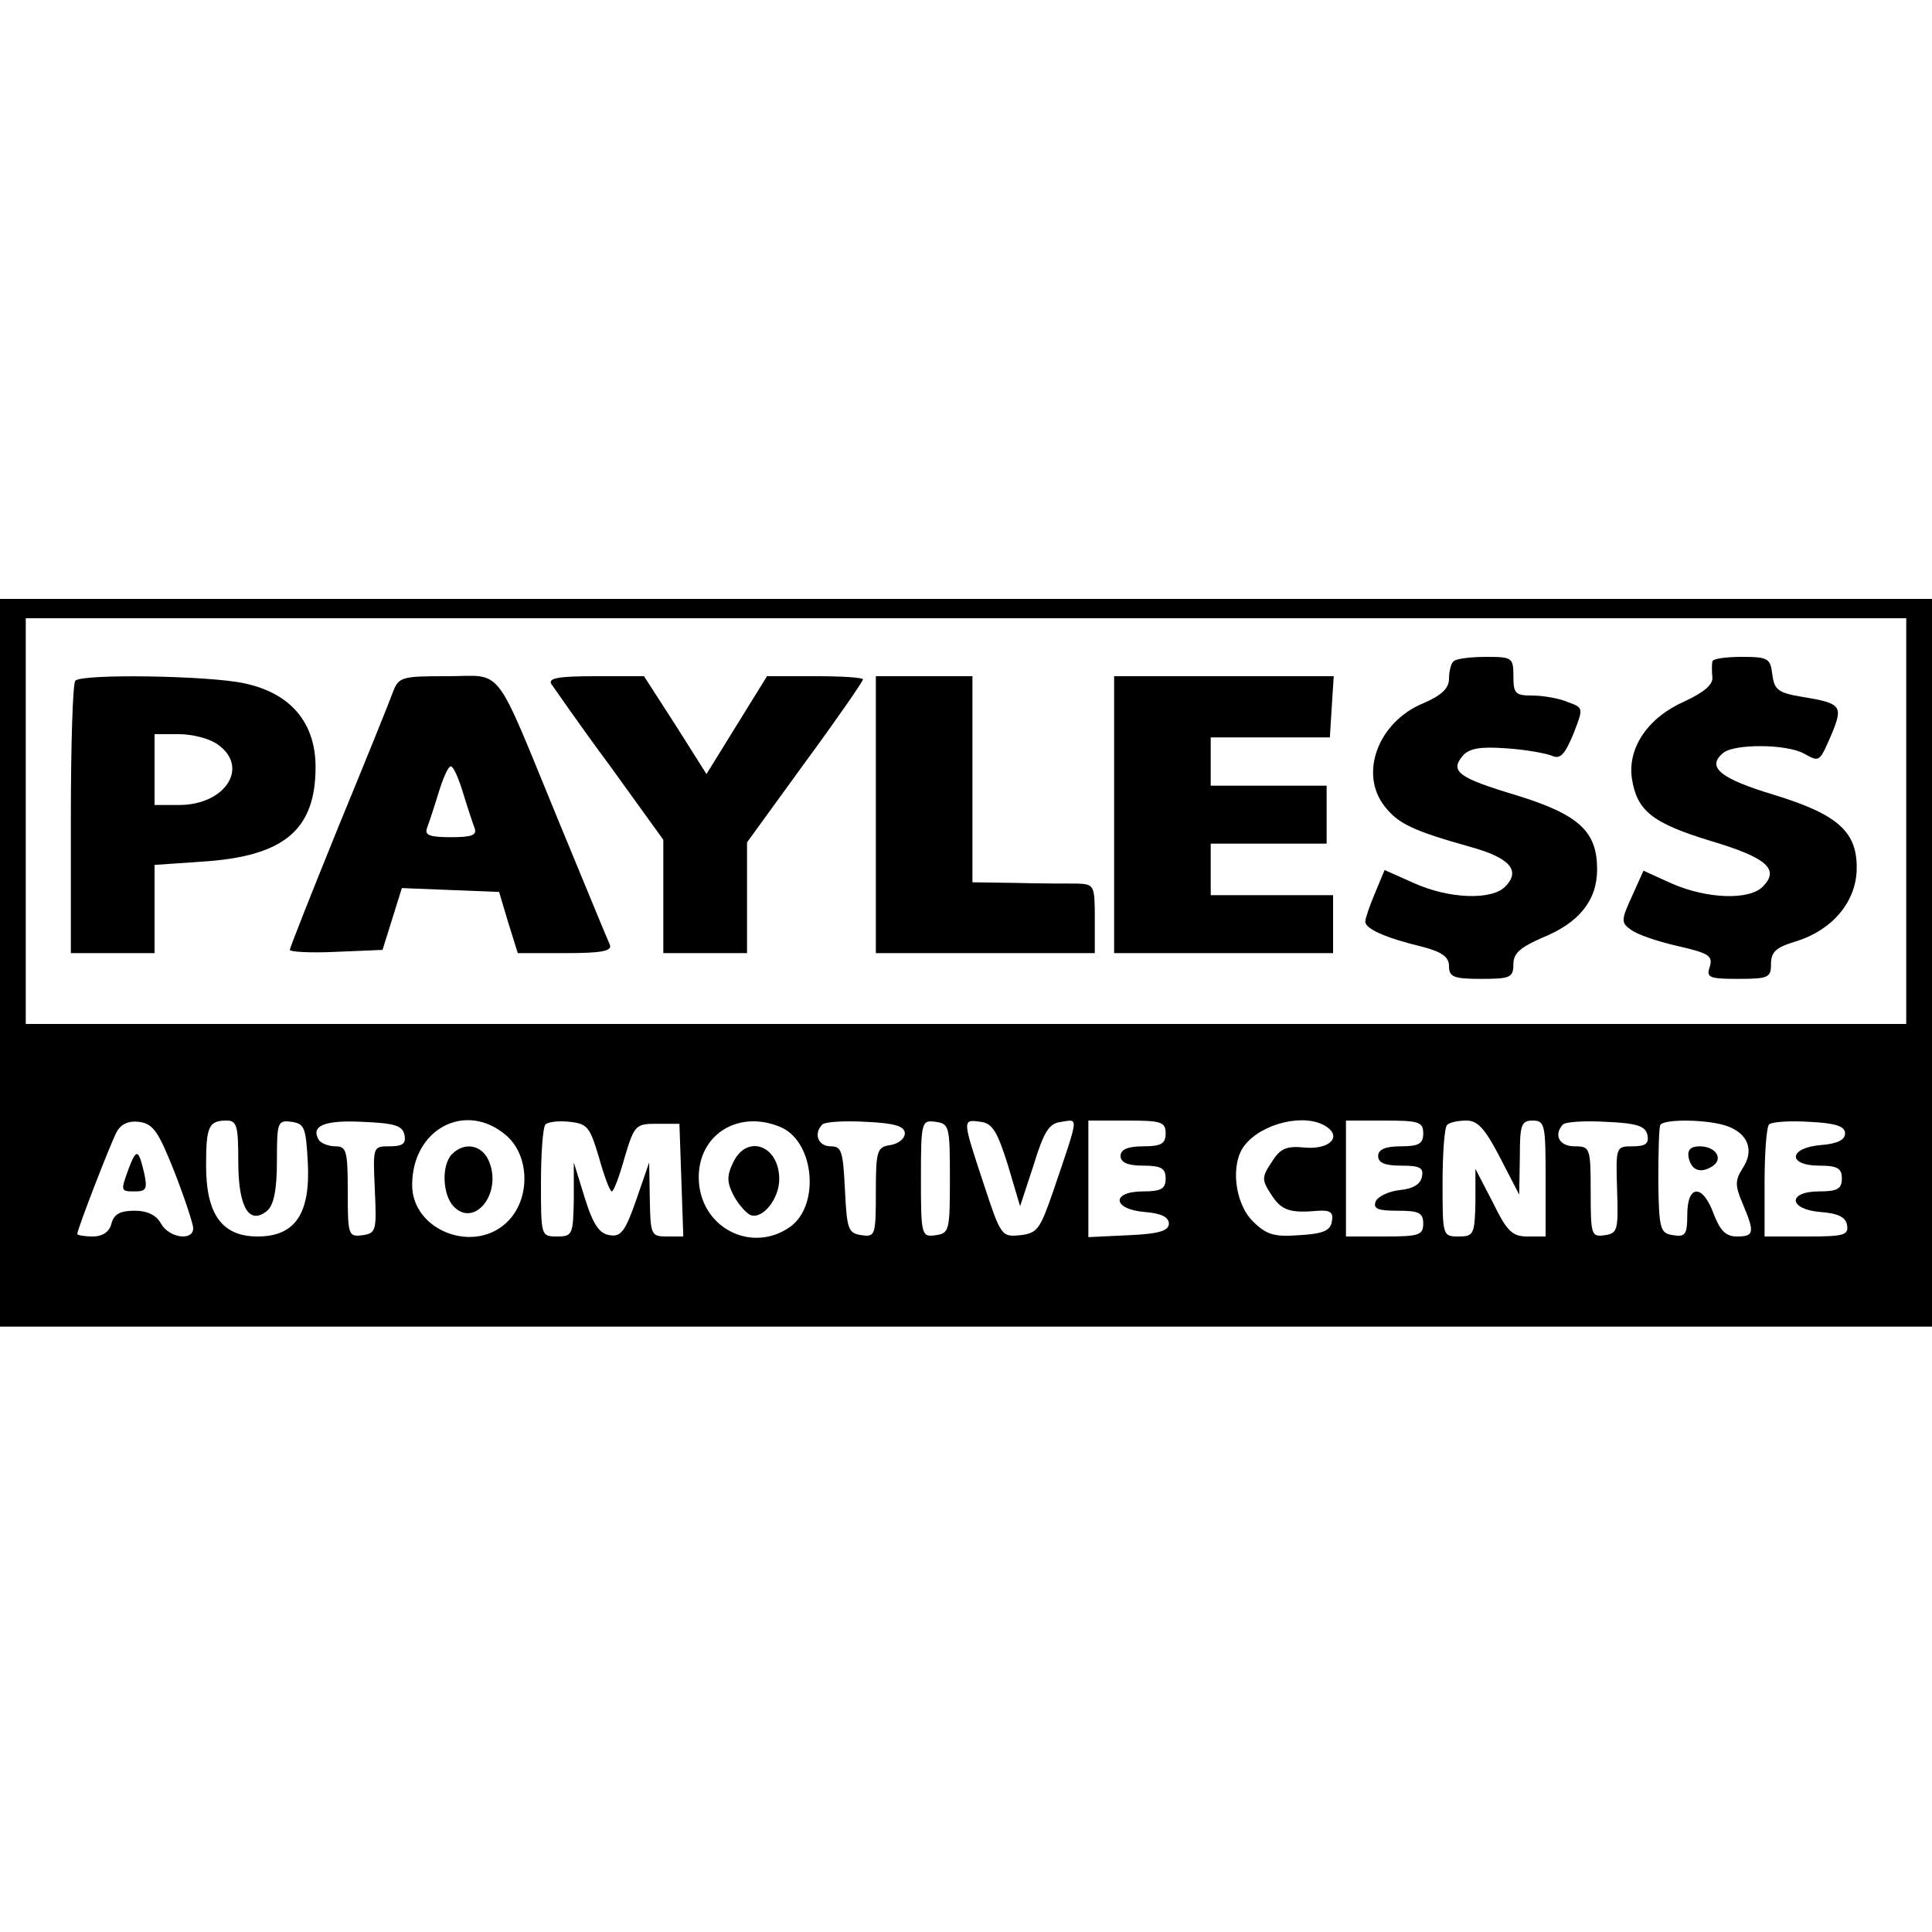 <?xml version="1.0" standalone="no"?>
<!DOCTYPE svg PUBLIC "-//W3C//DTD SVG 20010904//EN"
 "http://www.w3.org/TR/2001/REC-SVG-20010904/DTD/svg10.dtd">
<svg version="1.0" xmlns="http://www.w3.org/2000/svg"
 width="300pt" height="300pt" viewBox="0 0 300 300"
 preserveAspectRatio="xMidYMid meet">
<g transform="translate(0,300) scale(0.1,-0.1)"
fill="#000000" stroke="none">
<path d="M0 1505 l0 -565 1500 0 1500 0 0 565 0 565 -1500 0 -1500 0 0 -565z
m2960 220 l0 -315 -1460 0 -1460 0 0 315 0 315 1460 0 1460 0 0 -315z m-2689
-545 c16 -41 29 -81 29 -87 0 -21 -38 -15 -50 7 -7 13 -21 20 -41 20 -22 0
-32 -5 -36 -20 -3 -13 -14 -20 -29 -20 -13 0 -24 2 -24 4 0 7 51 139 61 158 7
13 19 18 35 16 22 -3 30 -15 55 -78z m99 16 c0 -71 17 -99 45 -76 10 9 15 32
15 77 0 61 1 64 23 61 20 -3 22 -9 25 -64 4 -79 -20 -114 -78 -114 -55 0 -80
34 -80 110 0 61 4 70 32 70 16 0 18 -9 18 -64z m258 42 c3 -14 -3 -18 -23 -18
-26 0 -26 0 -23 -67 3 -64 2 -68 -19 -71 -22 -3 -23 0 -23 67 0 64 -2 71 -19
71 -11 0 -23 5 -26 10 -13 22 9 31 68 28 50 -2 62 -6 65 -20z m158 -1 c36 -31
38 -96 4 -132 -51 -54 -150 -17 -150 55 0 87 83 131 146 77z m144 -34 c8 -29
17 -53 20 -53 3 0 12 24 20 53 15 50 17 52 50 52 l35 0 3 -87 3 -88 -26 0
c-24 0 -25 3 -26 58 l-1 57 -20 -58 c-17 -49 -24 -58 -41 -55 -16 2 -26 16
-39 58 l-17 55 0 -57 c-1 -55 -2 -58 -26 -58 -25 0 -25 1 -25 83 0 46 3 87 7
91 4 4 21 6 38 4 27 -3 31 -8 45 -55z m284 46 c51 -24 59 -121 13 -154 -61
-43 -142 0 -142 77 0 68 64 106 129 77z m191 -9 c0 -8 -10 -16 -22 -18 -21 -3
-23 -8 -23 -73 0 -67 -1 -70 -22 -67 -21 3 -23 9 -26 71 -3 59 -5 67 -22 67
-20 0 -27 20 -13 34 4 4 34 6 68 4 45 -2 60 -7 60 -18z m70 -70 c0 -81 -1 -85
-22 -88 -22 -3 -23 -1 -23 88 0 89 1 91 23 88 21 -3 22 -7 22 -88z m90 21 l19
-64 21 64 c16 52 24 65 43 67 27 4 28 12 -12 -106 -21 -61 -25 -67 -52 -70
-29 -3 -30 -1 -57 81 -33 100 -33 99 -4 95 18 -2 26 -16 42 -67z m245 49 c0
-16 -7 -20 -35 -20 -24 0 -35 -5 -35 -15 0 -10 11 -15 35 -15 28 0 35 -4 35
-20 0 -16 -7 -20 -35 -20 -50 0 -48 -28 3 -32 25 -2 37 -8 37 -18 0 -11 -15
-16 -62 -18 l-63 -3 0 91 0 90 60 0 c53 0 60 -2 60 -20z m249 11 c25 -16 6
-36 -32 -33 -29 3 -39 -1 -52 -22 -16 -24 -16 -28 -1 -51 16 -25 29 -29 74
-25 18 1 23 -3 20 -17 -2 -14 -14 -19 -51 -21 -39 -3 -51 1 -72 22 -28 28 -35
90 -12 118 27 34 93 50 126 29z m151 -11 c0 -16 -7 -20 -35 -20 -24 0 -35 -5
-35 -15 0 -11 11 -15 36 -15 28 0 35 -3 32 -17 -2 -12 -14 -19 -35 -21 -17 -2
-34 -10 -37 -18 -4 -11 4 -14 34 -14 33 0 40 -3 40 -20 0 -18 -7 -20 -60 -20
l-60 0 0 90 0 90 60 0 c53 0 60 -2 60 -20z m119 -37 l30 -58 1 58 c0 50 2 57
20 57 19 0 20 -7 20 -90 l0 -90 -28 0 c-24 0 -32 8 -54 53 l-27 52 0 -52 c-1
-50 -3 -53 -26 -53 -25 0 -25 1 -25 83 0 46 3 87 7 90 3 4 17 7 30 7 18 0 29
-13 52 -57z m229 35 c3 -14 -3 -18 -23 -18 -26 0 -26 -1 -24 -67 2 -63 1 -68
-19 -71 -21 -3 -22 0 -22 67 0 69 -1 71 -25 71 -24 0 -33 18 -18 34 4 4 34 6
67 4 49 -2 61 -7 64 -20z m125 13 c32 -12 41 -38 23 -65 -12 -19 -12 -27 0
-55 19 -45 18 -51 -9 -51 -17 0 -26 9 -36 35 -17 47 -41 46 -41 -1 0 -31 -3
-35 -22 -32 -20 3 -22 9 -23 83 0 44 1 83 3 88 5 10 76 9 105 -2z m182 -11 c0
-10 -12 -16 -37 -18 -51 -4 -53 -32 -3 -32 28 0 35 -4 35 -20 0 -16 -7 -20
-35 -20 -50 0 -48 -28 2 -32 27 -2 39 -8 41 -20 3 -16 -5 -18 -62 -18 l-66 0
0 83 c0 46 3 87 7 91 4 4 32 6 63 4 41 -2 55 -7 55 -18z"/>
<path d="M2257 1973 c-4 -3 -7 -16 -7 -27 0 -15 -12 -26 -40 -38 -70 -29 -100
-109 -60 -160 21 -27 44 -38 133 -63 62 -17 79 -37 54 -62 -21 -21 -87 -19
-142 6 l-45 20 -15 -36 c-8 -19 -15 -39 -15 -44 0 -11 30 -25 88 -39 31 -8 42
-16 42 -30 0 -17 7 -20 50 -20 45 0 50 2 50 23 0 17 11 26 45 41 57 23 85 58
85 106 0 59 -28 85 -125 115 -90 27 -104 37 -84 61 10 12 27 15 68 12 31 -2
63 -8 72 -12 12 -5 19 3 32 34 16 41 16 41 -9 50 -14 6 -39 10 -55 10 -26 0
-29 3 -29 30 0 29 -2 30 -43 30 -24 0 -47 -3 -50 -7z"/>
<path d="M2659 1973 c-1 -5 -1 -16 0 -25 1 -11 -13 -23 -43 -37 -57 -25 -89
-72 -82 -120 8 -50 31 -69 123 -97 87 -26 107 -44 80 -71 -21 -21 -86 -19
-141 5 l-44 20 -18 -40 c-17 -37 -17 -41 -1 -52 9 -7 41 -18 72 -25 48 -11 55
-15 50 -32 -6 -17 -1 -19 44 -19 47 0 51 2 51 23 0 19 8 26 38 35 56 17 93 60
95 110 2 60 -28 87 -129 118 -83 25 -105 43 -78 65 17 14 97 14 125 -1 25 -14
24 -14 44 32 17 42 14 46 -47 56 -37 6 -43 11 -46 35 -3 25 -7 27 -48 27 -24
0 -45 -3 -45 -7z"/>
<path d="M117 1943 c-4 -3 -7 -100 -7 -215 l0 -208 65 0 65 0 0 69 0 68 73 5
c128 8 177 49 177 147 0 69 -39 115 -111 130 -55 12 -252 15 -262 4z m221 -99
c50 -35 12 -94 -60 -94 l-38 0 0 55 0 55 38 0 c21 0 48 -7 60 -16z"/>
<path d="M610 1925 c-5 -14 -43 -108 -85 -210 -41 -101 -75 -187 -75 -190 0
-3 32 -5 72 -3 l72 3 15 48 15 48 75 -3 76 -3 14 -47 15 -48 74 0 c55 0 73 3
69 13 -3 6 -39 94 -80 193 -102 248 -84 224 -173 224 -70 0 -75 -1 -84 -25z
m109 -156 c7 -23 15 -47 18 -55 4 -11 -5 -14 -37 -14 -32 0 -41 3 -37 14 3 8
11 32 18 55 7 23 15 41 19 41 4 0 12 -18 19 -41z"/>
<path d="M856 1938 c5 -7 45 -65 91 -127 l83 -115 0 -88 0 -88 65 0 65 0 0 86
0 86 90 124 c50 68 90 126 90 129 0 3 -33 5 -74 5 l-75 0 -47 -76 -47 -76 -48
76 -49 76 -75 0 c-58 0 -74 -3 -69 -12z"/>
<path d="M1360 1735 l0 -215 170 0 170 0 0 54 c0 51 -1 53 -27 54 -16 0 -58 0
-95 1 l-68 1 0 160 0 160 -75 0 -75 0 0 -215z"/>
<path d="M1730 1735 l0 -215 170 0 170 0 0 45 0 45 -95 0 -95 0 0 40 0 40 90
0 90 0 0 45 0 45 -90 0 -90 0 0 38 0 37 92 0 93 0 3 48 3 47 -170 0 -171 0 0
-215z"/>
<path d="M200 1186 c-13 -36 -13 -36 10 -36 17 0 19 4 14 28 -9 38 -12 39 -24
8z"/>
<path d="M702 1208 c-17 -17 -15 -64 3 -82 32 -32 74 20 55 69 -10 27 -38 33
-58 13z"/>
<path d="M1138 1194 c-10 -21 -9 -31 2 -52 8 -14 20 -27 26 -29 19 -6 44 26
44 56 0 53 -51 71 -72 25z"/>
<path d="M2622 1203 c4 -20 18 -26 37 -14 18 12 5 31 -20 31 -14 0 -19 -6 -17
-17z"/>
</g>
</svg>
